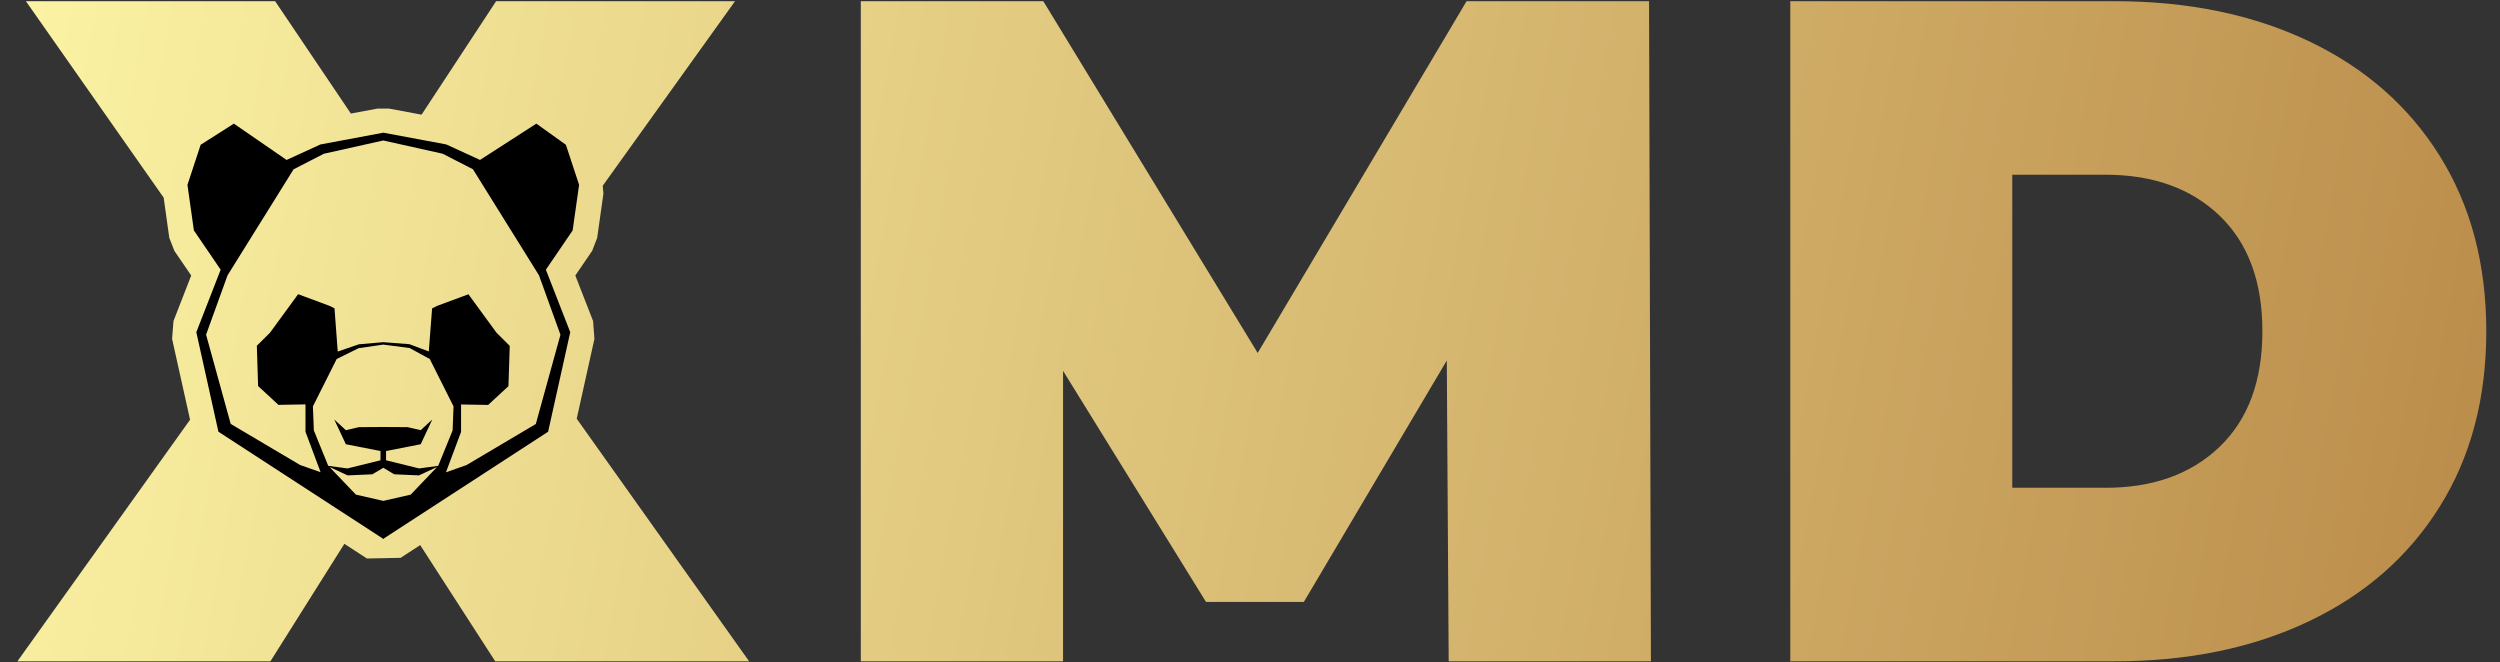 <svg xmlns="http://www.w3.org/2000/svg" xmlns:xlink="http://www.w3.org/1999/xlink" width="400px" height="106px" viewBox="0 0 400 106"><rect x="0" y="0" width="400" height="106" fill="#333333" stroke="none"/><defs><linearGradient id="linear0" gradientUnits="userSpaceOnUse" x1="-10.99" y1="21.995" x2="613.301" y2="137.365" gradientTransform="matrix(0.665,0,0,0.666,2.195,0.192)"><stop offset="0" style="stop-color:rgb(98.824%,95.686%,64.706%);stop-opacity:1;"></stop><stop offset="1" style="stop-color:rgb(72.549%,53.725%,28.235%);stop-opacity:1;"></stop></linearGradient><linearGradient id="linear1" gradientUnits="userSpaceOnUse" x1="-5.245" y1="-9.092" x2="619.046" y2="106.278" gradientTransform="matrix(0.665,0,0,0.666,2.195,0.192)"><stop offset="0" style="stop-color:rgb(98.824%,95.686%,64.706%);stop-opacity:1;"></stop><stop offset="1" style="stop-color:rgb(72.549%,53.725%,28.235%);stop-opacity:1;"></stop></linearGradient><linearGradient id="linear2" gradientUnits="userSpaceOnUse" x1="-17.976" y1="59.8" x2="606.315" y2="175.17" gradientTransform="matrix(0.665,0,0,0.666,2.195,0.192)"><stop offset="0" style="stop-color:rgb(98.824%,95.686%,64.706%);stop-opacity:1;"></stop><stop offset="1" style="stop-color:rgb(72.549%,53.725%,28.235%);stop-opacity:1;"></stop></linearGradient></defs><g id="surface1"><path style=" stroke:none;fill-rule:nonzero;fill:url(#linear0);" d="M 231.789 105.809 L 231.488 57.68 L 208.613 96.309 L 192.961 96.309 L 170.09 59.336 L 170.09 105.809 L 137.727 105.809 L 137.727 0.191 L 166.926 0.191 L 201.23 56.473 L 234.652 0.191 L 263.848 0.191 L 264.148 105.809 Z M 231.789 105.809 "></path><path style=" stroke:none;fill-rule:nonzero;fill:url(#linear1);" d="M 286.445 0.191 L 338.367 0.191 C 350.102 0.191 360.453 2.328 369.445 6.605 C 378.418 10.883 385.387 16.988 390.352 24.934 C 395.316 32.887 397.805 42.23 397.805 53 C 397.805 63.762 395.328 73.113 390.352 81.066 C 385.387 89.016 378.418 95.125 369.445 99.395 C 360.461 103.676 350.102 105.809 338.367 105.809 L 286.445 105.809 Z M 336.855 78.047 C 344.477 78.047 350.574 75.863 355.137 71.488 C 359.703 67.102 361.984 60.949 361.984 53 C 361.984 45.059 359.707 38.898 355.137 34.512 C 350.574 30.137 344.477 27.953 336.855 27.953 L 321.961 27.953 L 321.961 78.039 L 336.855 78.039 Z M 336.855 78.047 "></path><path style=" stroke:none;fill-rule:nonzero;fill:url(#linear2);" d="M 119.859 105.809 L 92.273 66.996 L 95.109 54.223 L 94.891 51.363 L 92.051 44.082 L 94.742 40.141 L 95.547 38.062 L 96.547 30.984 L 96.441 29.711 L 117.605 0.191 L 79.379 0.191 L 67.453 18.344 L 62.219 17.371 L 60.426 17.371 L 56.137 18.168 L 44.02 0.191 L 4.141 0.191 L 26.188 31.625 L 27.086 38.051 L 27.902 40.141 L 30.594 44.082 L 27.758 51.363 L 27.535 54.223 L 30.41 67.156 L 2.785 105.809 L 43.266 105.809 L 55.098 87.012 L 58.59 89.281 L 58.695 89.359 L 64.039 89.254 L 64.055 89.281 L 67.23 87.215 L 79.234 105.809 Z M 119.859 105.809 "></path><path style=" stroke:none;fill-rule:nonzero;fill:rgb(0%,0%,0%);fill-opacity:1;" d="M 92.656 29.578 L 90.543 23.164 L 85.816 19.781 L 76.762 25.613 L 76.727 25.551 L 71.398 23.109 L 61.332 21.23 L 51.258 23.117 L 45.926 25.559 L 45.891 25.617 L 37.418 19.781 L 32.105 23.164 L 29.992 29.578 L 31.023 36.871 L 35.305 43.152 L 31.41 53.152 L 34.945 69.074 L 61.254 86.172 L 61.254 86.258 L 61.32 86.207 L 61.387 86.258 L 61.387 86.172 L 87.699 69.074 L 91.238 53.152 L 87.34 43.152 L 91.621 36.871 Z M 65.711 79.141 L 61.332 80.141 L 56.945 79.141 L 52.719 74.719 L 55.625 76.062 L 59.582 75.887 L 61.332 74.844 L 63.074 75.887 L 67.035 76.062 L 69.93 74.719 Z M 70.102 74.535 L 67.051 74.949 L 61.77 73.645 L 61.77 72.164 L 67.309 71.078 L 69.168 67.121 L 67.309 68.828 L 65.203 68.344 L 61.32 68.32 L 57.441 68.344 L 55.336 68.828 L 53.48 67.121 L 55.336 71.078 L 60.879 72.164 L 60.879 73.645 L 55.594 74.949 L 52.543 74.535 L 52.5 74.488 L 50.215 68.867 L 50.066 65.02 L 53.867 57.441 L 57.383 55.707 L 61.316 55.137 L 61.316 55.09 L 61.316 55.137 L 65.539 55.684 L 68.762 57.441 L 72.566 65.02 L 72.418 68.867 L 70.133 74.488 Z M 89.672 53.559 L 85.73 67.84 L 74.637 74.414 L 71.352 75.57 L 73.77 69.098 L 73.77 64.715 L 78.105 64.789 L 81.352 61.785 L 81.559 55.34 L 79.445 53.238 L 74.949 47.082 L 69.941 48.941 L 69.137 49.34 L 68.605 56.234 L 65.512 55.07 L 61.32 54.746 L 57.414 55.09 L 54.039 56.246 L 53.52 49.328 L 52.707 48.93 L 47.699 47.07 L 43.203 53.227 L 41.094 55.324 L 41.297 61.77 L 44.551 64.777 L 48.879 64.703 L 48.879 69.086 L 51.297 75.555 L 48.02 74.402 L 36.914 67.828 L 32.973 53.547 L 36.406 44.055 L 46.973 27.09 L 51.824 24.598 L 61.32 22.477 L 70.82 24.594 L 75.668 27.078 L 86.238 44.051 Z M 89.672 53.559 "></path></g></svg>